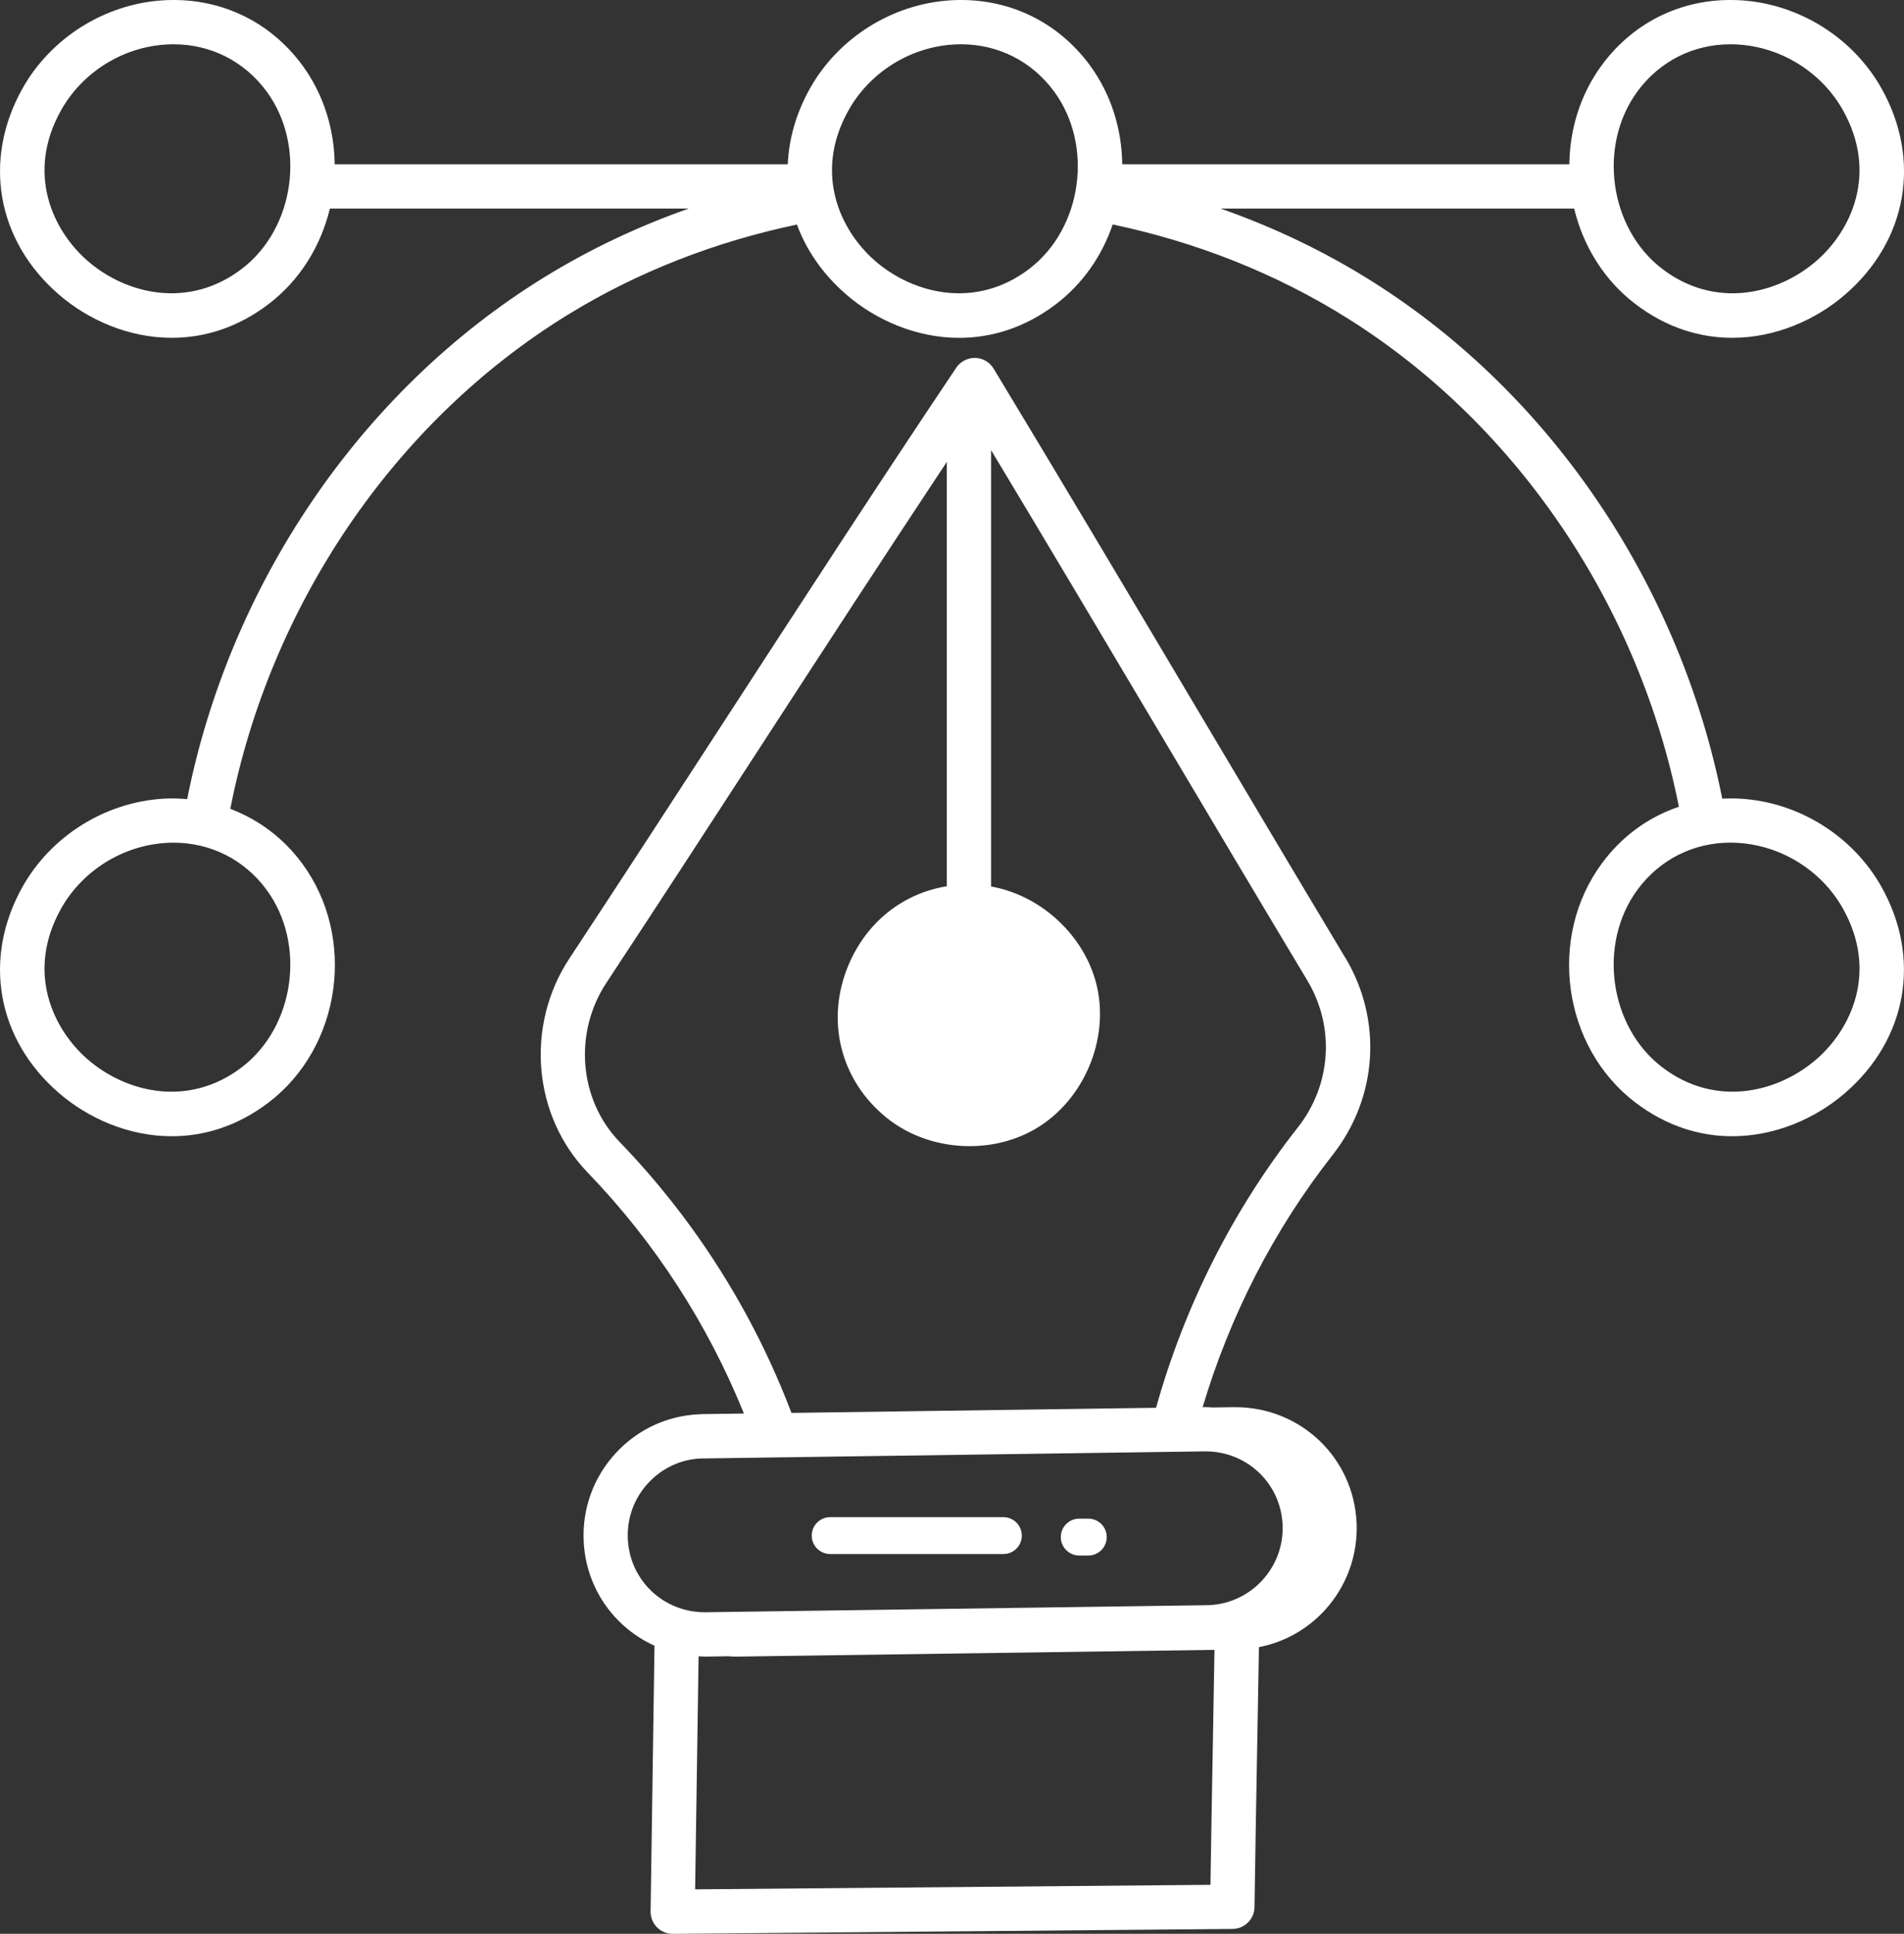 <svg xmlns="http://www.w3.org/2000/svg" id="Layer_1" data-name="Layer 1" viewBox="0 0 589.47 598.61"><rect x="0" y="0" width="589.47" height="598.61" fill="#333333" stroke="none"/><path d="M539.01,247.24c-1.96-.12-3.9-.11-5.81-.02-12.89-64.82-51.93-124.46-108.17-159.97-14.84-9.37-30.68-16.92-47.14-22.69h109.46c2.76,11.47,9.16,22.07,18.91,29.52,9.7,7.41,20.07,10.49,30.03,10.49,13.29,0,25.84-5.48,35.03-13.45,19.18-16.64,23.58-41.65,11.21-63.71-8.81-15.72-25.49-26.18-43.51-27.31-17.23-1.06-32.89,6.22-43.07,20.01-6.71,9.09-9.96,19.92-10.09,30.74h-138.42c-.13-10.82-3.38-21.65-10.09-30.74C327.15,6.33,311.47-.96,294.26.1c-18.03,1.12-34.7,11.59-43.52,27.31-4.27,7.62-6.5,15.59-6.85,23.44H103.62c-.13-10.82-3.38-21.65-10.09-30.74C83.35,6.33,67.66-.96,50.47.1,32.44,1.23,15.77,11.69,6.95,27.41c-12.37,22.07-7.97,47.08,11.21,63.71,9.19,7.97,21.74,13.45,35.03,13.45,9.96,0,20.34-3.08,30.03-10.49,9.75-7.46,16.15-18.05,18.91-29.52h111.11c-15.56,5.47-30.57,12.54-44.7,21.24-57.46,35.38-97.54,95.78-110.59,161.56-2.46-.2-4.95-.28-7.48-.12-18.03,1.12-34.7,11.59-43.52,27.31-12.37,22.07-7.97,47.08,11.21,63.72,9.19,7.97,21.74,13.45,35.03,13.45,9.96,0,20.34-3.08,30.03-10.49,22.49-17.19,27.21-51.07,10.31-73.97-5.84-7.91-13.52-13.59-22.23-16.88,12.21-62.24,50.07-119.44,104.42-152.9,21.88-13.47,46.02-22.72,71.01-27.97,2.93,7.98,8.04,15.39,15.22,21.62,9.19,7.97,21.74,13.45,35.03,13.45,9.96,0,20.34-3.08,30.03-10.49,8.34-6.38,14.23-15.06,17.48-24.61,25.84,5.44,50.75,15.19,73.21,29.37,53.04,33.49,89.91,89.74,102.08,150.88-9.39,3.16-17.65,9.12-23.85,17.53-16.9,22.9-12.18,56.78,10.31,73.97,9.7,7.41,20.07,10.49,30.03,10.49,13.29,0,25.85-5.48,35.03-13.45,19.18-16.64,23.58-41.65,11.21-63.72-8.81-15.72-25.49-26.19-43.51-27.31ZM506.97,28.26c6.89-9.33,17.27-14.55,28.78-14.55.79,0,1.6.02,2.41.08,13.43.84,25.85,8.63,32.41,20.33,11,19.62,2.45,37.4-8.23,46.65-11.87,10.3-31.25,15.06-47.75,2.43-16.4-12.54-19.96-38.21-7.61-54.94ZM74.89,83.2c-16.51,12.62-35.88,7.87-47.75-2.43-10.67-9.26-19.24-27.03-8.23-46.65,6.56-11.7,18.98-19.5,32.41-20.33.81-.05,1.61-.08,2.4-.08,11.5,0,21.89,5.22,28.78,14.55,12.35,16.73,8.79,42.4-7.61,54.94ZM82.5,275.4c12.35,16.73,8.79,42.41-7.61,54.95-16.51,12.62-35.88,7.87-47.75-2.43-10.67-9.26-19.24-27.03-8.23-46.66,6.56-11.7,18.98-19.49,32.41-20.33.81-.05,1.61-.08,2.4-.08,11.5,0,21.89,5.22,28.78,14.55ZM318.69,83.2c-16.51,12.62-35.87,7.87-47.75-2.43-10.67-9.26-19.24-27.03-8.23-46.65,6.56-11.7,18.98-19.5,32.41-20.33.81-.05,1.61-.08,2.4-.08,11.5,0,21.89,5.22,28.78,14.55,12.35,16.73,8.79,42.4-7.61,54.94ZM562.33,327.91c-11.87,10.3-31.25,15.06-47.75,2.43-16.4-12.54-19.96-38.22-7.61-54.95,6.89-9.33,17.27-14.55,28.78-14.55.79,0,1.6.03,2.41.08,13.43.84,25.85,8.63,32.41,20.33,11,19.63,2.45,37.4-8.23,46.66Z" fill="#fff" stroke-width="0"></path><path d="M416.47,296.43c-15.25-25.43-30.39-50.91-45.53-76.39-20.66-34.77-42.02-70.72-63.33-105.95-1.21-2-3.36-3.25-5.7-3.31-2.34,0-4.55,1.09-5.85,3.03-24.11,35.95-48.01,72.76-71.13,108.35-15.88,24.45-32.3,49.73-48.63,74.5-13.73,20.81-11.35,48.69,5.64,66.3,20.94,21.69,37.25,47.09,48.38,74.6l-12.88.18-.93.04c-9.97.43-19.19,4.73-25.96,12.12-6.78,7.4-10.28,17-9.85,27.03.63,14.63,9.44,26.84,21.93,32.49l-1.21,82.25c-.03,1.84.69,3.62,1.99,4.93,1.29,1.29,3.03,2.02,4.86,2.02h.06l173.26-1.52c3.73-.03,6.74-3.03,6.8-6.76.25-17.6.55-34.14.85-50.68.18-9.84.35-19.73.52-29.79,7.79-1.52,14.87-5.43,20.37-11.4,6.76-7.4,10.28-17,9.87-27.05-.91-20.2-17.32-35.83-37.56-35.83h-.5l-6.48.09c-.73-.04-1.45-.11-2.19-.11-.17,0-.34,0-.5,0h-.43c8.43-28.25,21.97-54.81,40.26-78.09,13.95-17.77,15.48-41.73,3.9-61.05ZM217.06,451.47l155.86-2.2c.11,0,.21,0,.32,0,12.84,0,23.29,9.93,23.84,22.74.57,13.15-9.67,24.3-22.82,24.87l-155.73,2.19c-.11,0-.21,0-.32,0-12.85,0-23.29-9.93-23.84-22.75-.28-6.38,1.94-12.48,6.25-17.18,4.3-4.68,10.14-7.41,16.42-7.68ZM374.76,583.44l-159.55,1.4,1.07-72.14c.65.03,1.29.09,1.95.09.17,0,.34,0,.5,0l6.8-.1c.63.03,1.24.11,1.88.11h.5l148.09-2.09c-.16,9.68-.33,19.24-.5,28.69-.26,14.44-.52,28.89-.75,44.04ZM401.79,349.01c-20.24,25.77-35.07,55.32-43.88,86.77l-112.88,1.58c-11.79-31.03-29.81-59.66-53.23-83.91-12.57-13.03-14.28-33.73-4.06-49.23,16.36-24.81,32.79-50.11,48.69-74.59,18.49-28.47,37.51-57.71,56.7-86.66v131.37c-13.46,2.17-24.76,10.95-30.41,24.32-7.22,17.11-2.61,35.69,11.74,47.32,7.2,5.83,16.48,8.81,25.74,8.81,7.43,0,14.86-1.92,21.18-5.84,14.21-8.79,21.9-27.01,18.29-43.32-3.47-15.64-17.1-28.44-32.83-31.21v-135.07c17.63,29.31,35.22,58.9,52.32,87.69,15.15,25.5,30.31,51,45.57,76.44,8.63,14.4,7.48,32.27-2.93,45.53Z" fill="#fff" stroke-width="0"></path><path d="M257.02,481.05h53.62c3.15,0,5.71-2.56,5.71-5.71s-2.56-5.71-5.71-5.71h-53.62c-3.15,0-5.71,2.56-5.71,5.71s2.56,5.71,5.71,5.71Z" fill="#fff" stroke-width="0"></path><path d="M334.13,481.51h2.8c3.15,0,5.71-2.56,5.71-5.71s-2.56-5.71-5.71-5.71h-2.8c-3.16,0-5.71,2.56-5.71,5.71s2.56,5.71,5.71,5.71Z" fill="#fff" stroke-width="0"></path></svg>